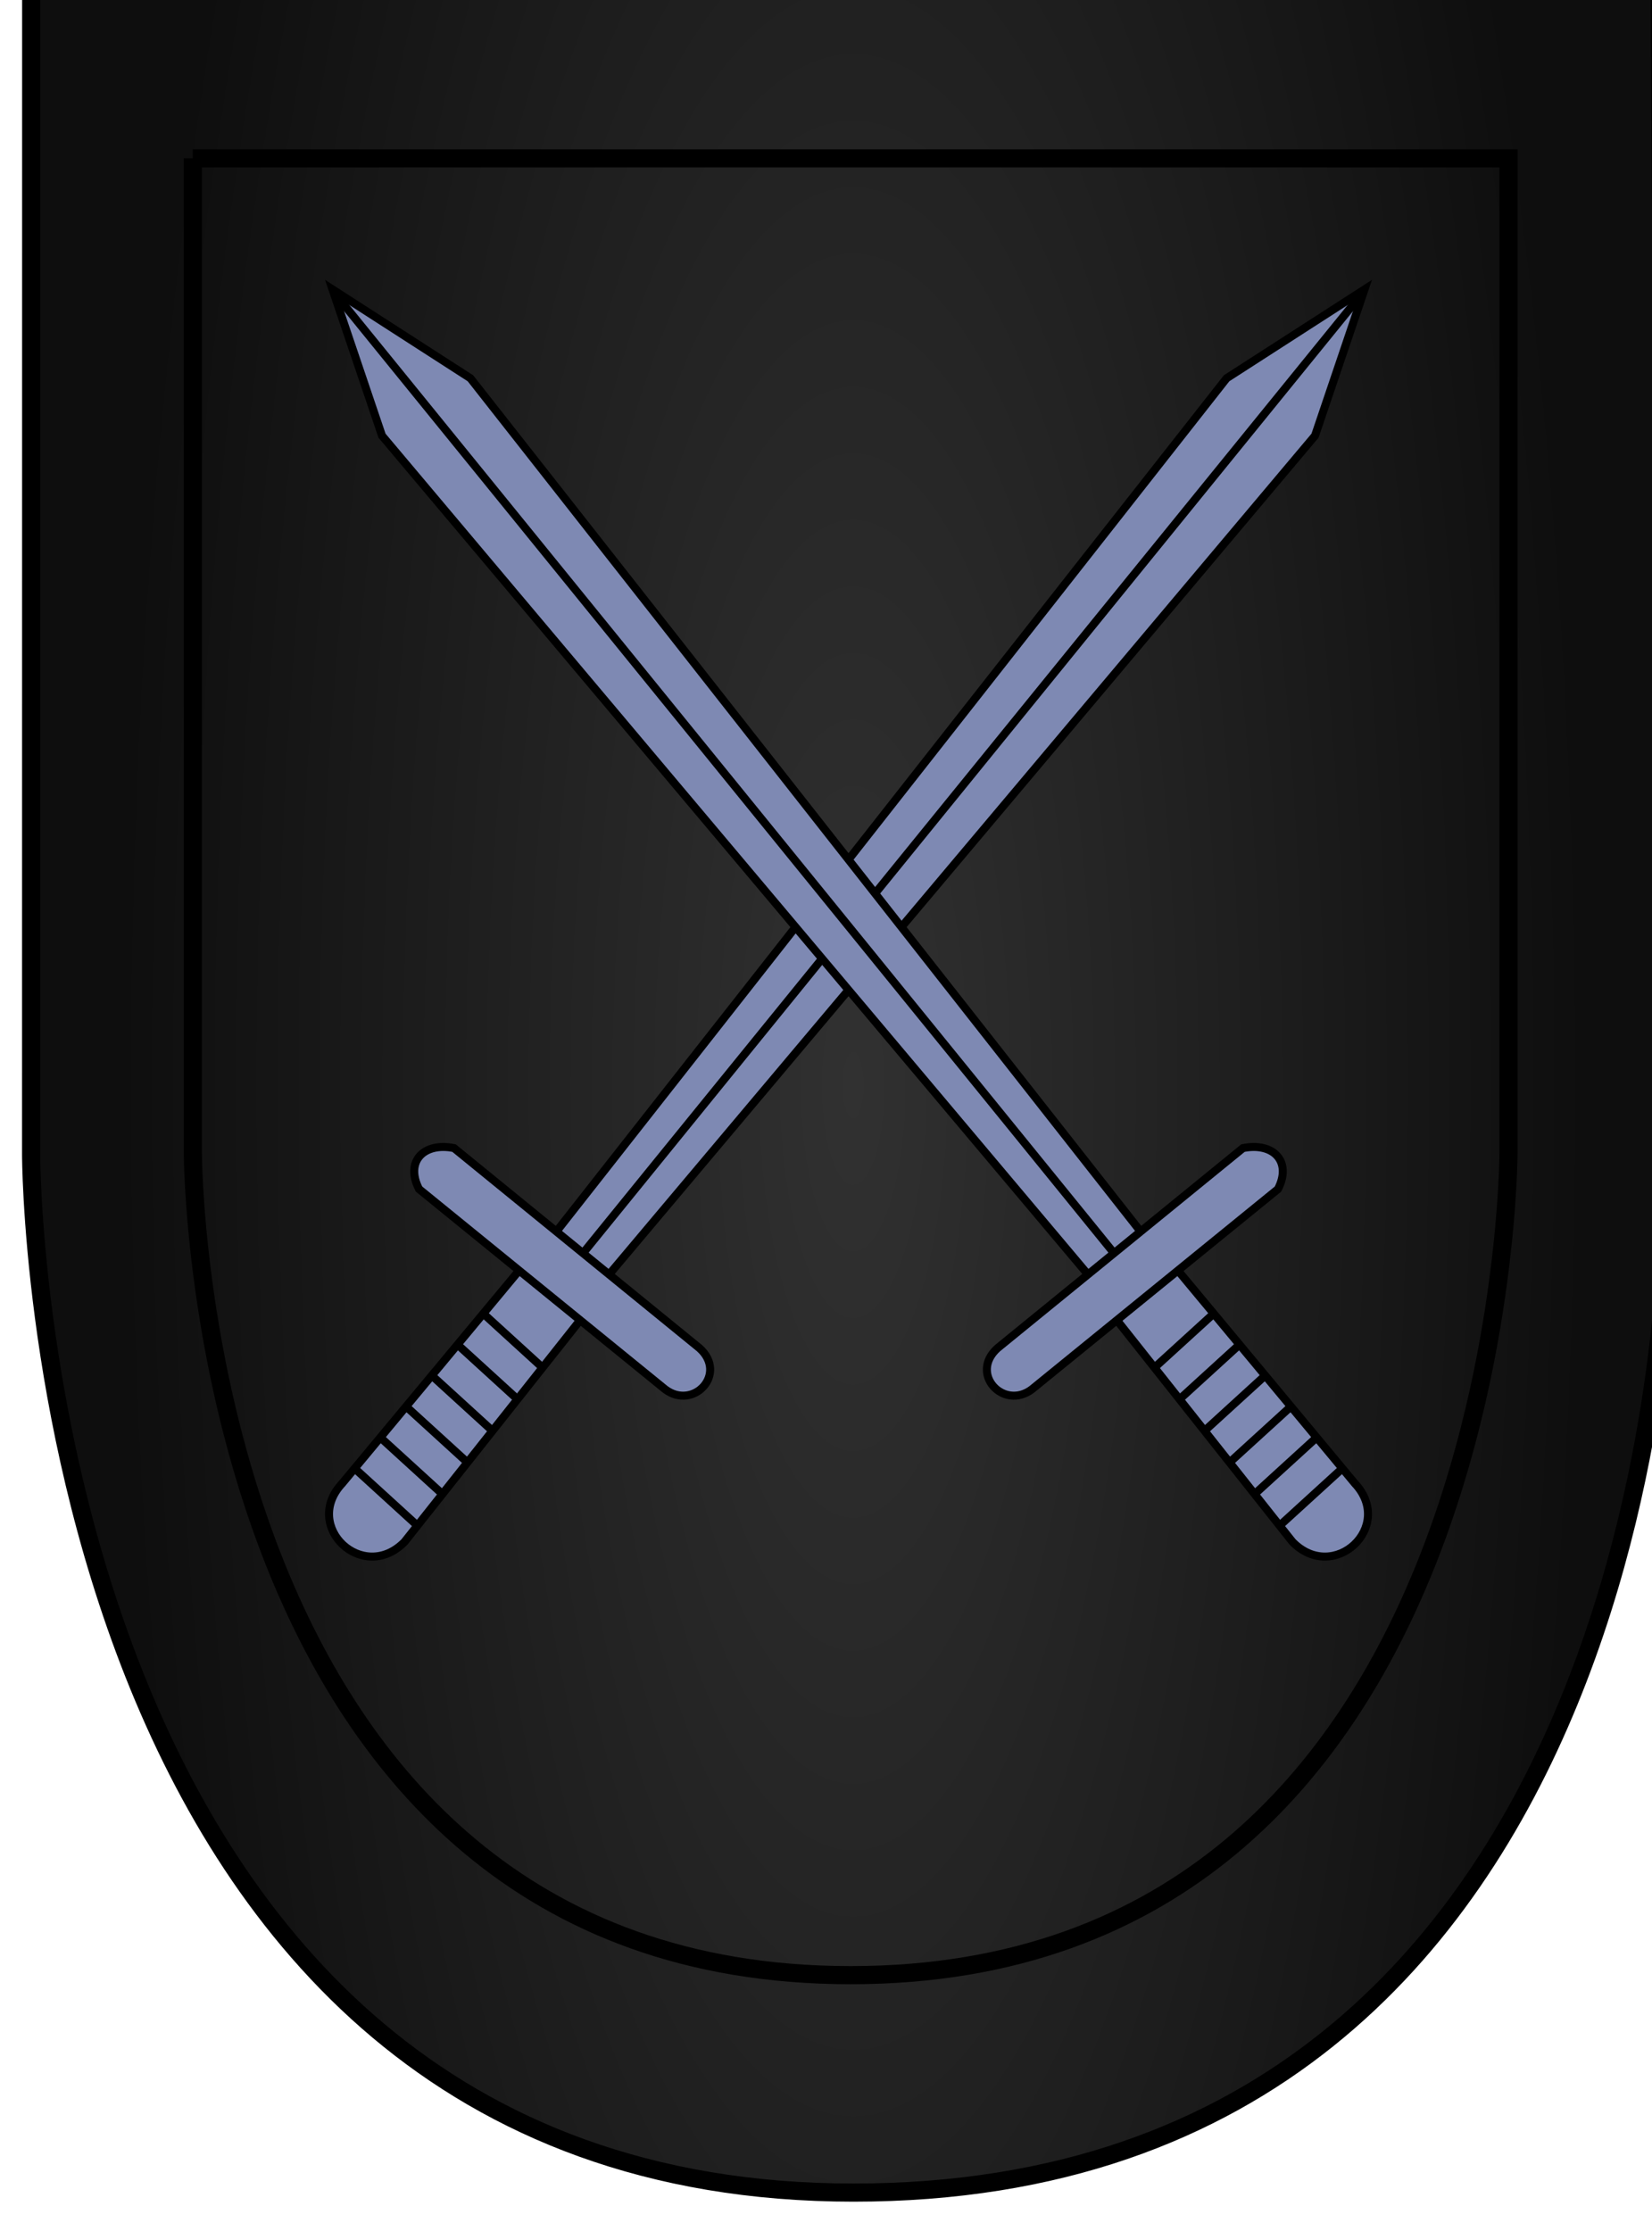 <?xml version="1.0" encoding="UTF-8" standalone="no"?>
<!-- Created with Inkscape (http://www.inkscape.org/) -->

<svg
   width="9.461mm"
   height="12.773mm"
   viewBox="0 0 9.461 12.773"
   version="1.1"
   id="svg1"
   xmlns:xlink="http://www.w3.org/1999/xlink"
   xmlns="http://www.w3.org/2000/svg"
   xmlns:svg="http://www.w3.org/2000/svg">
  <defs
     id="defs1">
    <radialGradient
       gradientUnits="userSpaceOnUse"
       gradientTransform="matrix(0.956,6.1965545e-7,-1.9710102e-6,3.043,-97.951,-377.31)"
       r="10.05"
       fy="102.688"
       fx="152.487"
       cy="102.688"
       cx="152.487"
       id="radialGradient3292-2"
       xlink:href="#linearGradient4809" />
    <linearGradient
       id="linearGradient4809">
      <stop
         id="stop4811"
         offset="0"
         style="stop-color:#313131;stop-opacity:1" />
      <stop
         id="stop4813"
         offset="1"
         style="stop-color:#0e0e0e;stop-opacity:1" />
    </linearGradient>
  </defs>
  <g
     id="layer1"
     transform="translate(-155.84,-150.812)">
    <g
       id="g5335"
       style="display:inline"
       transform="matrix(0.265,0,0,0.265,75.768,270.199)">
      <g
         transform="matrix(1.647,0,0,1.647,241.826,-320.295)"
         style="display:inline"
         id="g4620-5">
        <path
           style="display:inline;fill:url(#radialGradient3292-2);fill-opacity:1;fill-rule:evenodd;stroke:#000000;stroke-width:0.238;stroke-linecap:butt;stroke-linejoin:miter;stroke-miterlimit:4;stroke-dasharray:none;stroke-opacity:1"
           d="M 37.041,-79.38 H 58.406 l 0.108,16.189 c 0,0 0.108,12.885 -10.683,12.885 -10.791,0 -10.791,-13.612 -10.791,-13.612 z"
           id="path4831-9" />
        <path
           style="display:inline;fill:none;fill-rule:evenodd;stroke:#000000;stroke-width:0.238;stroke-linecap:butt;stroke-linejoin:miter;stroke-miterlimit:4;stroke-dasharray:none;stroke-opacity:1"
           d="M 39.161,-76.989 H 56.426 v 13.035 c 0,0 0,10.796 -8.632,10.796 -8.632,0 -8.632,-10.796 -8.632,-10.796 V -76.989"
           id="path4907-2" />
      </g>
      <g
         style="display:inline;fill:#7e89b3;fill-opacity:1"
         id="g5507-5"
         transform="matrix(1.263,0,0,1.263,-5.821,85.642)">
        <path
           id="path2401-4-9"
           d="m 253.182,-403.21 11.654,-14.832 2.36,-1.52 -0.847,2.502 -12.255,14.556 z"
           style="display:inline;fill:#7e89b3;fill-opacity:1;fill-rule:evenodd;stroke:#000000;stroke-width:0.137;stroke-linecap:butt;stroke-linejoin:miter;stroke-miterlimit:4;stroke-dasharray:none;stroke-opacity:1" />
        <path
           id="path2405-3-7"
           d="m 253.671,-402.889 13.455,-16.567"
           style="display:inline;fill:#7e89b3;fill-opacity:1;fill-rule:evenodd;stroke:#000000;stroke-width:0.137;stroke-linecap:butt;stroke-linejoin:miter;stroke-miterlimit:4;stroke-dasharray:none;stroke-opacity:1" />
        <path
           id="path2403-1-76"
           d="m 252.822,-402.891 -3.119,3.752 c -0.69,0.737 0.359,1.722 1.067,1 l 3.049,-3.848 z"
           style="display:inline;fill:#7e89b3;fill-opacity:1;fill-rule:evenodd;stroke:#000000;stroke-width:0.137;stroke-linecap:butt;stroke-linejoin:miter;stroke-miterlimit:4;stroke-dasharray:none;stroke-opacity:1" />
        <path
           style="display:inline;fill:#7e89b3;fill-opacity:1;fill-rule:evenodd;stroke:#000000;stroke-width:0.137;stroke-linecap:butt;stroke-linejoin:miter;stroke-miterlimit:4;stroke-dasharray:none;stroke-opacity:1"
           d="m 251.018,-404.173 4.211,3.425 c 0.484,0.364 1.075,-0.265 0.588,-0.704 l -4.2,-3.422 c -0.518,-0.105 -0.843,0.228 -0.599,0.701 z"
           id="path2415-4-7" />
        <path
           id="path4871-9-3"
           d="m 249.945,-399.369 1.021,0.931"
           style="display:inline;fill:#7e89b3;fill-opacity:1;fill-rule:evenodd;stroke:#000000;stroke-width:0.137;stroke-linecap:butt;stroke-linejoin:miter;stroke-miterlimit:4;stroke-dasharray:none;stroke-opacity:1" />
        <path
           style="display:inline;fill:#7e89b3;fill-opacity:1;fill-rule:evenodd;stroke:#000000;stroke-width:0.137;stroke-linecap:butt;stroke-linejoin:miter;stroke-miterlimit:4;stroke-dasharray:none;stroke-opacity:1"
           d="m 250.384,-399.899 1.021,0.931"
           id="path4873-2-6" />
        <path
           id="path4875-0-5"
           d="m 250.824,-400.429 1.021,0.931"
           style="display:inline;fill:#7e89b3;fill-opacity:1;fill-rule:evenodd;stroke:#000000;stroke-width:0.137;stroke-linecap:butt;stroke-linejoin:miter;stroke-miterlimit:4;stroke-dasharray:none;stroke-opacity:1" />
        <path
           style="display:inline;fill:#7e89b3;fill-opacity:1;fill-rule:evenodd;stroke:#000000;stroke-width:0.137;stroke-linecap:butt;stroke-linejoin:miter;stroke-miterlimit:4;stroke-dasharray:none;stroke-opacity:1"
           d="m 251.264,-400.959 1.021,0.931"
           id="path4877-6-63" />
        <path
           id="path4879-8-9"
           d="m 251.703,-401.489 1.021,0.931"
           style="display:inline;fill:#7e89b3;fill-opacity:1;fill-rule:evenodd;stroke:#000000;stroke-width:0.137;stroke-linecap:butt;stroke-linejoin:miter;stroke-miterlimit:4;stroke-dasharray:none;stroke-opacity:1" />
        <path
           style="display:inline;fill:#7e89b3;fill-opacity:1;fill-rule:evenodd;stroke:#000000;stroke-width:0.137;stroke-linecap:butt;stroke-linejoin:miter;stroke-miterlimit:4;stroke-dasharray:none;stroke-opacity:1"
           d="m 252.143,-402.02 1.021,0.931"
           id="path4881-9-4" />
        <path
           id="path2401-4-7-8"
           d="m 263.551,-403.21 -11.654,-14.832 -2.36,-1.52 0.847,2.502 12.255,14.556 z"
           style="display:inline;fill:#7e89b3;fill-opacity:1;fill-rule:evenodd;stroke:#000000;stroke-width:0.137;stroke-linecap:butt;stroke-linejoin:miter;stroke-miterlimit:4;stroke-dasharray:none;stroke-opacity:1" />
        <path
           id="path2405-3-1-1"
           d="m 263.062,-402.889 -13.455,-16.567"
           style="display:inline;fill:#7e89b3;fill-opacity:1;fill-rule:evenodd;stroke:#000000;stroke-width:0.137;stroke-linecap:butt;stroke-linejoin:miter;stroke-miterlimit:4;stroke-dasharray:none;stroke-opacity:1" />
        <path
           id="path2403-1-7-2"
           d="m 263.911,-402.891 3.119,3.752 c 0.69,0.737 -0.359,1.722 -1.067,1 l -3.049,-3.848 z"
           style="display:inline;fill:#7e89b3;fill-opacity:1;fill-rule:evenodd;stroke:#000000;stroke-width:0.137;stroke-linecap:butt;stroke-linejoin:miter;stroke-miterlimit:4;stroke-dasharray:none;stroke-opacity:1" />
        <path
           style="display:inline;fill:#7e89b3;fill-opacity:1;fill-rule:evenodd;stroke:#000000;stroke-width:0.137;stroke-linecap:butt;stroke-linejoin:miter;stroke-miterlimit:4;stroke-dasharray:none;stroke-opacity:1"
           d="m 265.715,-404.173 -4.211,3.425 c -0.484,0.364 -1.075,-0.265 -0.588,-0.704 l 4.2,-3.422 c 0.518,-0.105 0.843,0.228 0.599,0.701 z"
           id="path2415-4-2-9" />
        <path
           id="path4871-9-7-3"
           d="m 266.788,-399.369 -1.021,0.931"
           style="display:inline;fill:#7e89b3;fill-opacity:1;fill-rule:evenodd;stroke:#000000;stroke-width:0.137;stroke-linecap:butt;stroke-linejoin:miter;stroke-miterlimit:4;stroke-dasharray:none;stroke-opacity:1" />
        <path
           style="display:inline;fill:#7e89b3;fill-opacity:1;fill-rule:evenodd;stroke:#000000;stroke-width:0.137;stroke-linecap:butt;stroke-linejoin:miter;stroke-miterlimit:4;stroke-dasharray:none;stroke-opacity:1"
           d="m 266.349,-399.899 -1.021,0.931"
           id="path4873-2-2-9" />
        <path
           id="path4875-0-2-0"
           d="m 265.909,-400.429 -1.021,0.931"
           style="display:inline;fill:#7e89b3;fill-opacity:1;fill-rule:evenodd;stroke:#000000;stroke-width:0.137;stroke-linecap:butt;stroke-linejoin:miter;stroke-miterlimit:4;stroke-dasharray:none;stroke-opacity:1" />
        <path
           style="display:inline;fill:#7e89b3;fill-opacity:1;fill-rule:evenodd;stroke:#000000;stroke-width:0.137;stroke-linecap:butt;stroke-linejoin:miter;stroke-miterlimit:4;stroke-dasharray:none;stroke-opacity:1"
           d="m 265.469,-400.959 -1.021,0.931"
           id="path4877-6-6-8" />
        <path
           id="path4879-8-1-8"
           d="m 265.03,-401.489 -1.021,0.931"
           style="display:inline;fill:#7e89b3;fill-opacity:1;fill-rule:evenodd;stroke:#000000;stroke-width:0.137;stroke-linecap:butt;stroke-linejoin:miter;stroke-miterlimit:4;stroke-dasharray:none;stroke-opacity:1" />
        <path
           style="display:inline;fill:#7e89b3;fill-opacity:1;fill-rule:evenodd;stroke:#000000;stroke-width:0.137;stroke-linecap:butt;stroke-linejoin:miter;stroke-miterlimit:4;stroke-dasharray:none;stroke-opacity:1"
           d="m 264.59,-402.02 -1.021,0.931"
           id="path4881-9-0-5" />
      </g>
    </g>
  </g>
</svg>
